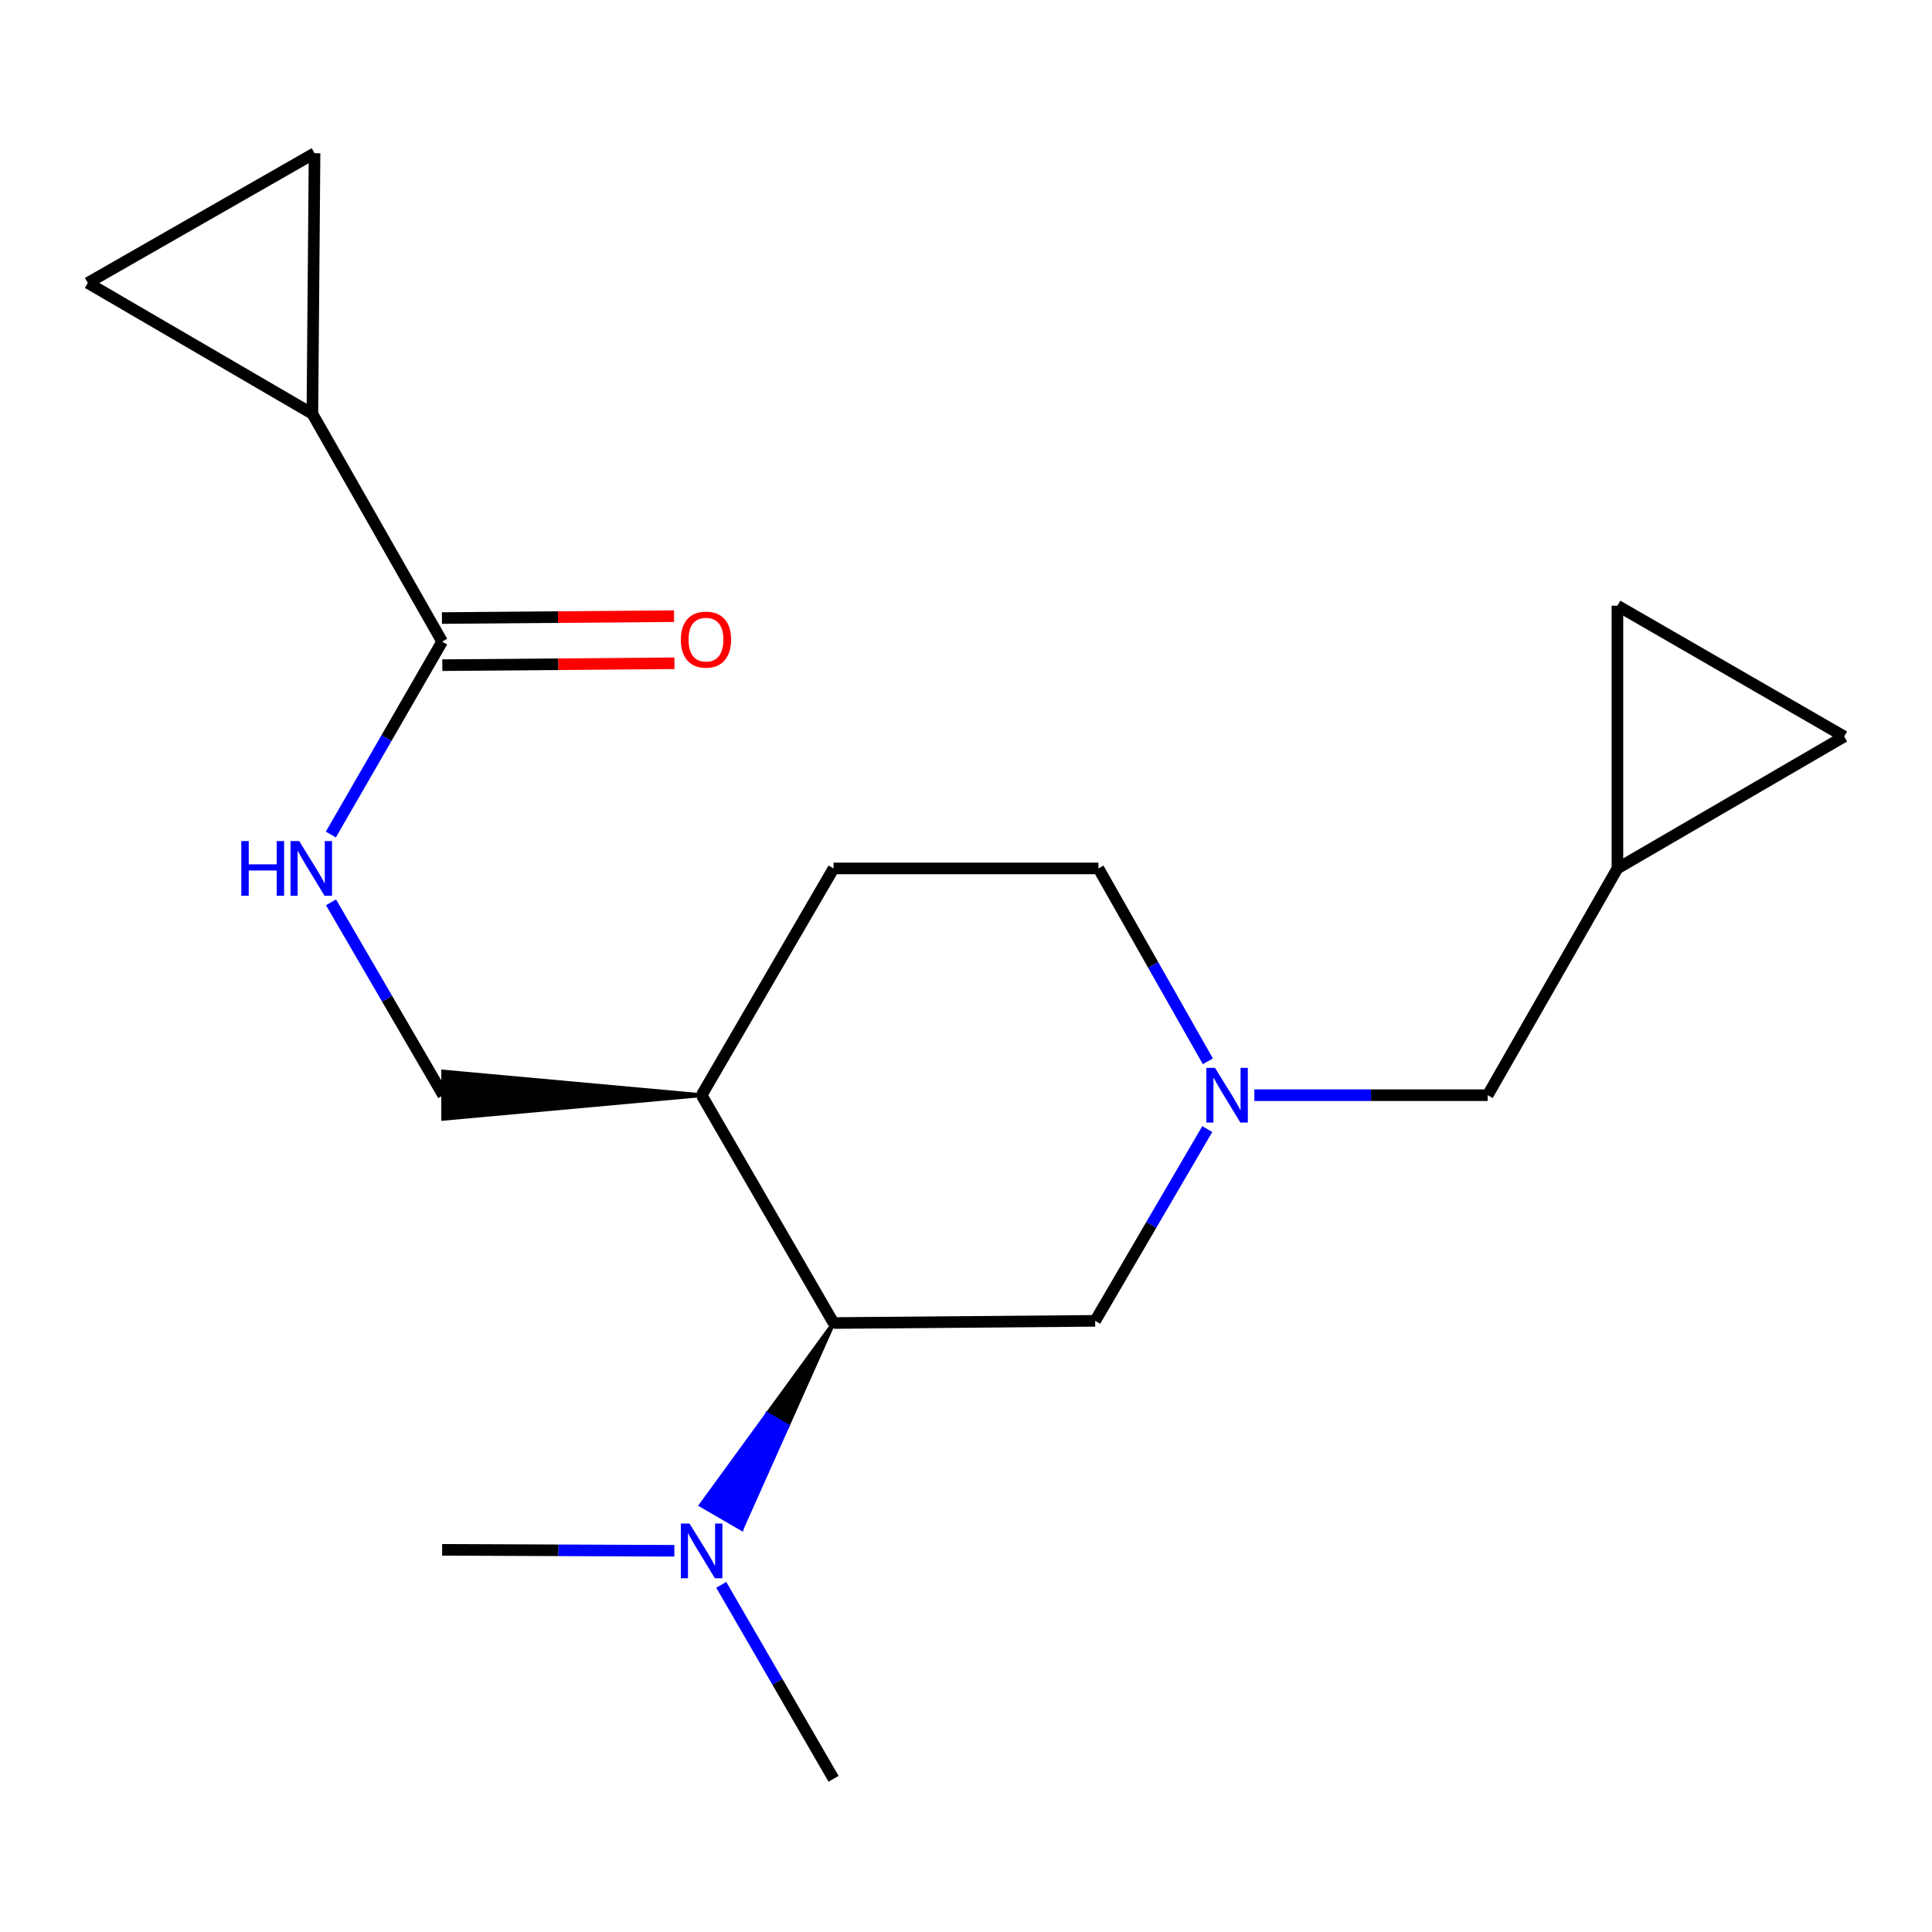 <?xml version='1.0' encoding='iso-8859-1'?>
<svg version='1.1' baseProfile='full'
              xmlns='http://www.w3.org/2000/svg'
                      xmlns:rdkit='http://www.rdkit.org/xml'
                      xmlns:xlink='http://www.w3.org/1999/xlink'
                  xml:space='preserve'
width='1000px' height='1000px' viewBox='0 0 1000 1000'>
<!-- END OF HEADER -->
<rect style='opacity:1.0;fill:#FFFFFF;stroke:none' width='1000' height='1000' x='0' y='0'> </rect>
<path class='bond-7' d='M 624.885,584.413 L 595.878,634.044' style='fill:none;fill-rule:evenodd;stroke:#0000FF;stroke-width:6px;stroke-linecap:butt;stroke-linejoin:miter;stroke-opacity:1' />
<path class='bond-7' d='M 595.878,634.044 L 566.871,683.675' style='fill:none;fill-rule:evenodd;stroke:#000000;stroke-width:6px;stroke-linecap:butt;stroke-linejoin:miter;stroke-opacity:1' />
<path class='bond-13' d='M 649.25,566.871 L 709.64,566.871' style='fill:none;fill-rule:evenodd;stroke:#0000FF;stroke-width:6px;stroke-linecap:butt;stroke-linejoin:miter;stroke-opacity:1' />
<path class='bond-13' d='M 709.64,566.871 L 770.031,566.871' style='fill:none;fill-rule:evenodd;stroke:#000000;stroke-width:6px;stroke-linecap:butt;stroke-linejoin:miter;stroke-opacity:1' />
<path class='bond-16' d='M 625.19,549.337 L 596.871,499.418' style='fill:none;fill-rule:evenodd;stroke:#0000FF;stroke-width:6px;stroke-linecap:butt;stroke-linejoin:miter;stroke-opacity:1' />
<path class='bond-16' d='M 596.871,499.418 L 568.551,449.498' style='fill:none;fill-rule:evenodd;stroke:#000000;stroke-width:6px;stroke-linecap:butt;stroke-linejoin:miter;stroke-opacity:1' />
<path class='bond-0' d='M 161.689,214.183 L 228.845,332.098' style='fill:none;fill-rule:evenodd;stroke:#000000;stroke-width:6px;stroke-linecap:butt;stroke-linejoin:miter;stroke-opacity:1' />
<path class='bond-3' d='M 161.689,214.183 L 162.814,79.303' style='fill:none;fill-rule:evenodd;stroke:#000000;stroke-width:6px;stroke-linecap:butt;stroke-linejoin:miter;stroke-opacity:1' />
<path class='bond-4' d='M 161.689,214.183 L 45.455,146.445' style='fill:none;fill-rule:evenodd;stroke:#000000;stroke-width:6px;stroke-linecap:butt;stroke-linejoin:miter;stroke-opacity:1' />
<path class='bond-1' d='M 228.845,332.098 L 200.044,382.024' style='fill:none;fill-rule:evenodd;stroke:#000000;stroke-width:6px;stroke-linecap:butt;stroke-linejoin:miter;stroke-opacity:1' />
<path class='bond-1' d='M 200.044,382.024 L 171.243,431.95' style='fill:none;fill-rule:evenodd;stroke:#0000FF;stroke-width:6px;stroke-linecap:butt;stroke-linejoin:miter;stroke-opacity:1' />
<path class='bond-14' d='M 228.944,344.293 L 289.017,343.804' style='fill:none;fill-rule:evenodd;stroke:#000000;stroke-width:6px;stroke-linecap:butt;stroke-linejoin:miter;stroke-opacity:1' />
<path class='bond-14' d='M 289.017,343.804 L 349.09,343.315' style='fill:none;fill-rule:evenodd;stroke:#FF0000;stroke-width:6px;stroke-linecap:butt;stroke-linejoin:miter;stroke-opacity:1' />
<path class='bond-14' d='M 228.745,319.903 L 288.818,319.414' style='fill:none;fill-rule:evenodd;stroke:#000000;stroke-width:6px;stroke-linecap:butt;stroke-linejoin:miter;stroke-opacity:1' />
<path class='bond-14' d='M 288.818,319.414 L 348.891,318.926' style='fill:none;fill-rule:evenodd;stroke:#FF0000;stroke-width:6px;stroke-linecap:butt;stroke-linejoin:miter;stroke-opacity:1' />
<path class='bond-2' d='M 431.449,684.799 L 566.871,683.675' style='fill:none;fill-rule:evenodd;stroke:#000000;stroke-width:6px;stroke-linecap:butt;stroke-linejoin:miter;stroke-opacity:1' />
<path class='bond-11' d='M 431.449,684.799 L 397.111,731.931 L 407.665,738.042 Z' style='fill:#000000;fill-rule:evenodd;fill-opacity:1;stroke:#000000;stroke-width:2px;stroke-linecap:butt;stroke-linejoin:miter;stroke-opacity:1;' />
<path class='bond-11' d='M 397.111,731.931 L 383.881,791.285 L 362.774,779.063 Z' style='fill:#0000FF;fill-rule:evenodd;fill-opacity:1;stroke:#0000FF;stroke-width:2px;stroke-linecap:butt;stroke-linejoin:miter;stroke-opacity:1;' />
<path class='bond-11' d='M 397.111,731.931 L 407.665,738.042 L 383.881,791.285 Z' style='fill:#0000FF;fill-rule:evenodd;fill-opacity:1;stroke:#0000FF;stroke-width:2px;stroke-linecap:butt;stroke-linejoin:miter;stroke-opacity:1;' />
<path class='bond-19' d='M 431.449,684.799 L 363.155,566.871' style='fill:none;fill-rule:evenodd;stroke:#000000;stroke-width:6px;stroke-linecap:butt;stroke-linejoin:miter;stroke-opacity:1' />
<path class='bond-21' d='M 162.814,79.303 L 45.455,146.445' style='fill:none;fill-rule:evenodd;stroke:#000000;stroke-width:6px;stroke-linecap:butt;stroke-linejoin:miter;stroke-opacity:1' />
<path class='bond-5' d='M 171.334,467.053 L 200.374,516.962' style='fill:none;fill-rule:evenodd;stroke:#0000FF;stroke-width:6px;stroke-linecap:butt;stroke-linejoin:miter;stroke-opacity:1' />
<path class='bond-5' d='M 200.374,516.962 L 229.414,566.871' style='fill:none;fill-rule:evenodd;stroke:#000000;stroke-width:6px;stroke-linecap:butt;stroke-linejoin:miter;stroke-opacity:1' />
<path class='bond-6' d='M 363.155,566.871 L 431.449,449.498' style='fill:none;fill-rule:evenodd;stroke:#000000;stroke-width:6px;stroke-linecap:butt;stroke-linejoin:miter;stroke-opacity:1' />
<path class='bond-12' d='M 363.155,566.871 L 229.414,554.676 L 229.414,579.066 Z' style='fill:#000000;fill-rule:evenodd;fill-opacity:1;stroke:#000000;stroke-width:2px;stroke-linecap:butt;stroke-linejoin:miter;stroke-opacity:1;' />
<path class='bond-8' d='M 837.173,449.498 L 770.031,566.871' style='fill:none;fill-rule:evenodd;stroke:#000000;stroke-width:6px;stroke-linecap:butt;stroke-linejoin:miter;stroke-opacity:1' />
<path class='bond-9' d='M 837.173,449.498 L 954.545,381.204' style='fill:none;fill-rule:evenodd;stroke:#000000;stroke-width:6px;stroke-linecap:butt;stroke-linejoin:miter;stroke-opacity:1' />
<path class='bond-10' d='M 837.173,449.498 L 837.173,313.493' style='fill:none;fill-rule:evenodd;stroke:#000000;stroke-width:6px;stroke-linecap:butt;stroke-linejoin:miter;stroke-opacity:1' />
<path class='bond-20' d='M 954.545,381.204 L 837.173,313.493' style='fill:none;fill-rule:evenodd;stroke:#000000;stroke-width:6px;stroke-linecap:butt;stroke-linejoin:miter;stroke-opacity:1' />
<path class='bond-17' d='M 373.327,820.309 L 402.388,870.503' style='fill:none;fill-rule:evenodd;stroke:#0000FF;stroke-width:6px;stroke-linecap:butt;stroke-linejoin:miter;stroke-opacity:1' />
<path class='bond-17' d='M 402.388,870.503 L 431.449,920.697' style='fill:none;fill-rule:evenodd;stroke:#000000;stroke-width:6px;stroke-linecap:butt;stroke-linejoin:miter;stroke-opacity:1' />
<path class='bond-18' d='M 349.058,802.683 L 288.951,802.434' style='fill:none;fill-rule:evenodd;stroke:#0000FF;stroke-width:6px;stroke-linecap:butt;stroke-linejoin:miter;stroke-opacity:1' />
<path class='bond-18' d='M 288.951,802.434 L 228.845,802.186' style='fill:none;fill-rule:evenodd;stroke:#000000;stroke-width:6px;stroke-linecap:butt;stroke-linejoin:miter;stroke-opacity:1' />
<path class='bond-15' d='M 431.449,449.498 L 568.551,449.498' style='fill:none;fill-rule:evenodd;stroke:#000000;stroke-width:6px;stroke-linecap:butt;stroke-linejoin:miter;stroke-opacity:1' />
<path  class='atom-0' d='M 628.877 552.711
L 638.157 567.711
Q 639.077 569.191, 640.557 571.871
Q 642.037 574.551, 642.117 574.711
L 642.117 552.711
L 645.877 552.711
L 645.877 581.031
L 641.997 581.031
L 632.037 564.631
Q 630.877 562.711, 629.637 560.511
Q 628.437 558.311, 628.077 557.631
L 628.077 581.031
L 624.397 581.031
L 624.397 552.711
L 628.877 552.711
' fill='#0000FF'/>
<path  class='atom-6' d='M 124.9 435.338
L 128.74 435.338
L 128.74 447.378
L 143.22 447.378
L 143.22 435.338
L 147.06 435.338
L 147.06 463.658
L 143.22 463.658
L 143.22 450.578
L 128.74 450.578
L 128.74 463.658
L 124.9 463.658
L 124.9 435.338
' fill='#0000FF'/>
<path  class='atom-6' d='M 154.86 435.338
L 164.14 450.338
Q 165.06 451.818, 166.54 454.498
Q 168.02 457.178, 168.1 457.338
L 168.1 435.338
L 171.86 435.338
L 171.86 463.658
L 167.98 463.658
L 158.02 447.258
Q 156.86 445.338, 155.62 443.138
Q 154.42 440.938, 154.06 440.258
L 154.06 463.658
L 150.38 463.658
L 150.38 435.338
L 154.86 435.338
' fill='#0000FF'/>
<path  class='atom-12' d='M 356.895 788.581
L 366.175 803.581
Q 367.095 805.061, 368.575 807.741
Q 370.055 810.421, 370.135 810.581
L 370.135 788.581
L 373.895 788.581
L 373.895 816.901
L 370.015 816.901
L 360.055 800.501
Q 358.895 798.581, 357.655 796.381
Q 356.455 794.181, 356.095 793.501
L 356.095 816.901
L 352.415 816.901
L 352.415 788.581
L 356.895 788.581
' fill='#0000FF'/>
<path  class='atom-15' d='M 352.405 331.067
Q 352.405 324.267, 355.765 320.467
Q 359.125 316.667, 365.405 316.667
Q 371.685 316.667, 375.045 320.467
Q 378.405 324.267, 378.405 331.067
Q 378.405 337.947, 375.005 341.867
Q 371.605 345.747, 365.405 345.747
Q 359.165 345.747, 355.765 341.867
Q 352.405 337.987, 352.405 331.067
M 365.405 342.547
Q 369.725 342.547, 372.045 339.667
Q 374.405 336.747, 374.405 331.067
Q 374.405 325.507, 372.045 322.707
Q 369.725 319.867, 365.405 319.867
Q 361.085 319.867, 358.725 322.667
Q 356.405 325.467, 356.405 331.067
Q 356.405 336.787, 358.725 339.667
Q 361.085 342.547, 365.405 342.547
' fill='#FF0000'/>
</svg>
